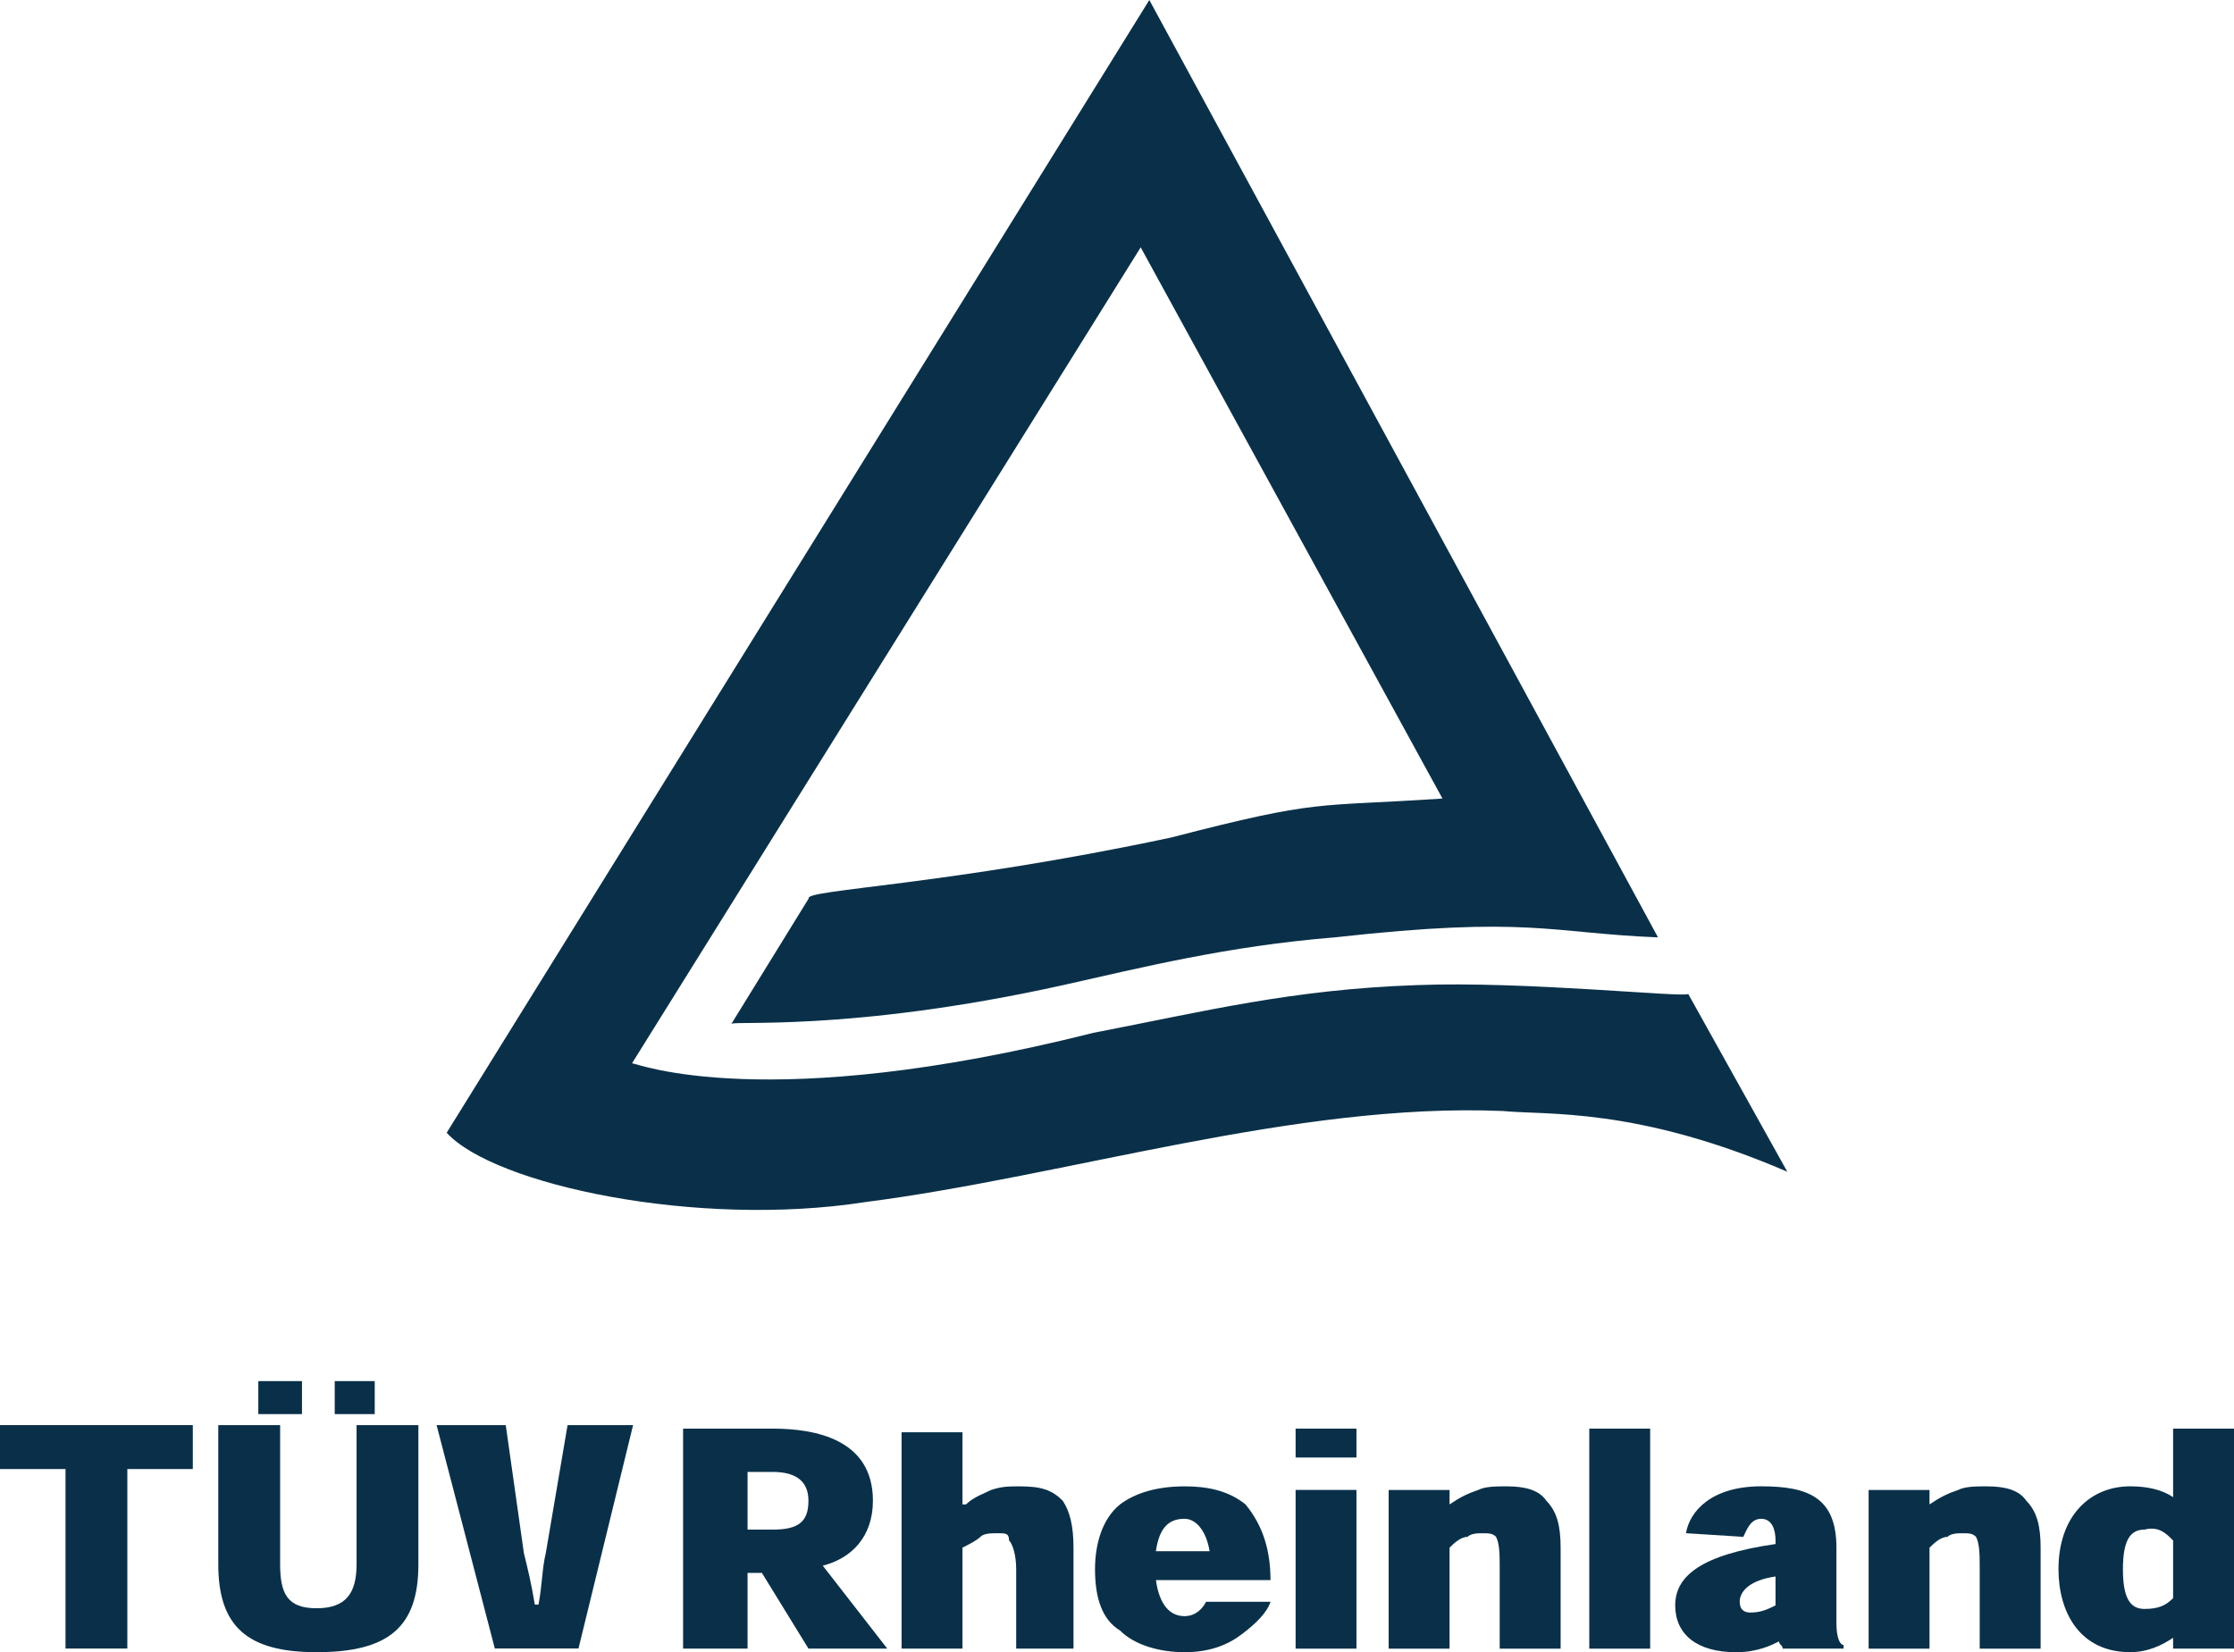 <?xml version="1.0" encoding="utf-8"?>
<!-- Generator: Adobe Illustrator 16.0.2, SVG Export Plug-In . SVG Version: 6.00 Build 0)  -->
<!DOCTYPE svg PUBLIC "-//W3C//DTD SVG 1.1//EN" "http://www.w3.org/Graphics/SVG/1.1/DTD/svg11.dtd">
<svg version="1.1" id="Layer_1" xmlns="http://www.w3.org/2000/svg" xmlns:xlink="http://www.w3.org/1999/xlink" x="0px" y="0px"
	 width="62.371px" height="46.135px" viewBox="0 0 62.371 46.135" enable-background="new 0 0 62.371 46.135" xml:space="preserve">
<g>
	<defs>
		<rect id="SVGID_1_" y="0" width="62.371" height="46.135"/>
	</defs>
	<clipPath id="SVGID_2_">
		<use xlink:href="#SVGID_1_"  overflow="visible"/>
	</clipPath>
	<path clip-path="url(#SVGID_2_)" fill-rule="evenodd" clip-rule="evenodd" fill="#0A3049" d="M49.9,32.719
		c-4.212-1.817-6.739-1.575-7.943-1.696c-5.777-0.242-12.156,1.818-17.812,2.545c-4.694,0.728-10.35-0.484-11.674-1.938L32.088,0
		L46.29,26.175c-3.009-0.121-3.611-0.605-9.027,0c-3.009,0.243-5.416,0.849-7.582,1.333c-6.017,1.333-9.387,0.97-9.267,1.091
		l2.166-3.514c-0.12-0.242,3.852-0.364,10.11-1.697c4.212-1.09,3.972-0.848,7.582-1.09L31.847,6.907L17.646,29.69
		c0.12,0,3.731,1.454,12.877-0.849c3.13-0.605,5.537-1.212,9.026-1.333c3.009-0.121,7.583,0.364,7.583,0.243L49.9,32.719z"/>
	<polygon clip-path="url(#SVGID_2_)" fill-rule="evenodd" clip-rule="evenodd" fill="#0A3049" points="5.383,39.794 0,39.794 
		0,41.021 1.829,41.021 1.829,46.033 3.555,46.033 3.555,41.021 5.383,41.021 	"/>
	<path clip-path="url(#SVGID_2_)" fill-rule="evenodd" clip-rule="evenodd" fill="#0A3049" d="M11.681,39.794H9.955v3.886
		c0,0.818-0.305,1.228-1.118,1.228s-1.016-0.409-1.016-1.228v-3.886H6.094v3.886c0,1.739,0.813,2.455,2.743,2.455
		c2.032,0,2.844-0.716,2.844-2.455V39.794z M7.212,39.486h1.219v-0.92H7.212V39.486z M9.345,39.486h1.117v-0.92H9.345V39.486z"/>
	<path clip-path="url(#SVGID_2_)" fill-rule="evenodd" clip-rule="evenodd" fill="#0A3049" d="M14.932,44.806
		c-0.102-0.614-0.203-1.023-0.305-1.433l-0.507-3.579h-1.931l1.626,6.238h2.336l1.524-6.238h-1.829l-0.609,3.579
		c-0.102,0.409-0.102,0.921-0.203,1.433H14.932z"/>
	<path clip-path="url(#SVGID_2_)" fill-rule="evenodd" clip-rule="evenodd" fill="#0A3049" d="M22.971,43.719
		c0.8-0.202,1.4-0.806,1.4-1.814c0-1.711-1.6-2.013-2.8-2.013h-2.5v6.143h1.8V43.92h0.4l1.3,2.114h2.2L22.971,43.719z
		 M20.871,42.711v-1.61h0.7c0.7,0,1,0.301,1,0.804c0,0.605-0.3,0.807-1,0.807H20.871z"/>
	<path clip-path="url(#SVGID_2_)" fill-rule="evenodd" clip-rule="evenodd" fill="#0A3049" d="M29.971,46.035v-2.819
		c0-0.604-0.1-1.007-0.3-1.31c-0.3-0.302-0.6-0.402-1.2-0.402c-0.3,0-0.5,0-0.8,0.101c-0.2,0.101-0.5,0.201-0.7,0.403h-0.1v-2.014
		h-1.7v6.041h1.7v-2.819c0.2-0.101,0.4-0.202,0.5-0.302c0.1-0.101,0.3-0.101,0.5-0.101c0.2,0,0.3,0,0.3,0.2
		c0.1,0.102,0.2,0.403,0.2,0.807v2.215H29.971z"/>
	<path clip-path="url(#SVGID_2_)" fill-rule="evenodd" clip-rule="evenodd" fill="#0A3049" d="M35.471,44.122
		c0-0.806-0.199-1.511-0.699-2.115c-0.5-0.402-1.101-0.503-1.7-0.503c-0.8,0-1.4,0.201-1.8,0.503c-0.5,0.403-0.7,1.108-0.7,1.813
		c0,0.806,0.2,1.409,0.7,1.711c0.399,0.403,1.1,0.604,1.8,0.604s1.2-0.2,1.6-0.503c0.4-0.302,0.7-0.604,0.8-0.905h-1.8
		c-0.1,0.2-0.3,0.401-0.6,0.401c-0.4,0-0.7-0.301-0.8-1.006H35.471z M32.271,43.316c0.1-0.705,0.399-0.906,0.8-0.906
		c0.3,0,0.6,0.302,0.7,0.906H32.271z"/>
	<path clip-path="url(#SVGID_2_)" fill-rule="evenodd" clip-rule="evenodd" fill="#0A3049" d="M37.871,39.892h-1.699v0.807h1.699
		V39.892z M37.871,41.604h-1.699v4.432h1.699V41.604z"/>
	<path clip-path="url(#SVGID_2_)" fill-rule="evenodd" clip-rule="evenodd" fill="#0A3049" d="M43.571,46.035v-2.819
		c0-0.604-0.101-1.007-0.399-1.31c-0.201-0.302-0.601-0.402-1.101-0.402c-0.301,0-0.601,0-0.801,0.101
		c-0.3,0.101-0.5,0.201-0.8,0.403v-0.403h-1.7v4.431h1.7v-2.819c0.101-0.101,0.3-0.302,0.5-0.302c0.101-0.101,0.3-0.101,0.4-0.101
		c0.2,0,0.301,0,0.399,0.101c0.101,0.201,0.101,0.503,0.101,0.906v2.215H43.571z"/>
	
		<rect x="44.371" y="39.892" clip-path="url(#SVGID_2_)" fill-rule="evenodd" clip-rule="evenodd" fill="#0A3049" width="1.7" height="6.144"/>
	<path clip-path="url(#SVGID_2_)" fill-rule="evenodd" clip-rule="evenodd" fill="#0A3049" d="M51.471,46.035v-0.102
		c-0.1,0-0.2-0.2-0.2-0.604v-2.114c0-1.41-0.8-1.712-2.1-1.712c-1.4,0-2,0.705-2.1,1.31l1.6,0.101c0.1-0.202,0.2-0.504,0.5-0.504
		s0.4,0.302,0.4,0.604v0.101c-2.101,0.302-2.801,0.906-2.801,1.712s0.601,1.309,1.7,1.309c0.601,0,1-0.202,1.2-0.302
		c0,0.1,0.1,0.1,0.1,0.201H51.471z M49.571,44.827c-0.2,0.101-0.4,0.201-0.7,0.201c-0.2,0-0.3-0.101-0.3-0.303
		c0-0.302,0.3-0.604,1-0.704V44.827z"/>
	<path clip-path="url(#SVGID_2_)" fill-rule="evenodd" clip-rule="evenodd" fill="#0A3049" d="M56.972,46.035v-2.819
		c0-0.604-0.102-1.007-0.4-1.31c-0.201-0.302-0.6-0.402-1.1-0.402c-0.302,0-0.602,0-0.802,0.101c-0.3,0.101-0.5,0.201-0.8,0.403
		v-0.403h-1.7v4.431h1.7v-2.819c0.102-0.101,0.3-0.302,0.5-0.302c0.101-0.101,0.3-0.101,0.401-0.101c0.2,0,0.3,0,0.398,0.101
		c0.102,0.201,0.102,0.503,0.102,0.906v2.215H56.972z"/>
	<path clip-path="url(#SVGID_2_)" fill-rule="evenodd" clip-rule="evenodd" fill="#0A3049" d="M60.671,45.733v0.301h1.7v-6.142h-1.7
		v1.913c-0.3-0.201-0.7-0.302-1.199-0.302c-1.101,0-2.001,0.806-2.001,2.316c0,1.208,0.6,2.315,2.001,2.315
		C59.971,46.135,60.371,45.934,60.671,45.733 M59.871,44.927c-0.399,0-0.601-0.302-0.601-1.107s0.201-1.108,0.601-1.108
		c0.399-0.101,0.6,0.102,0.8,0.303v1.611C60.471,44.826,60.271,44.927,59.871,44.927"/>
</g>
</svg>
